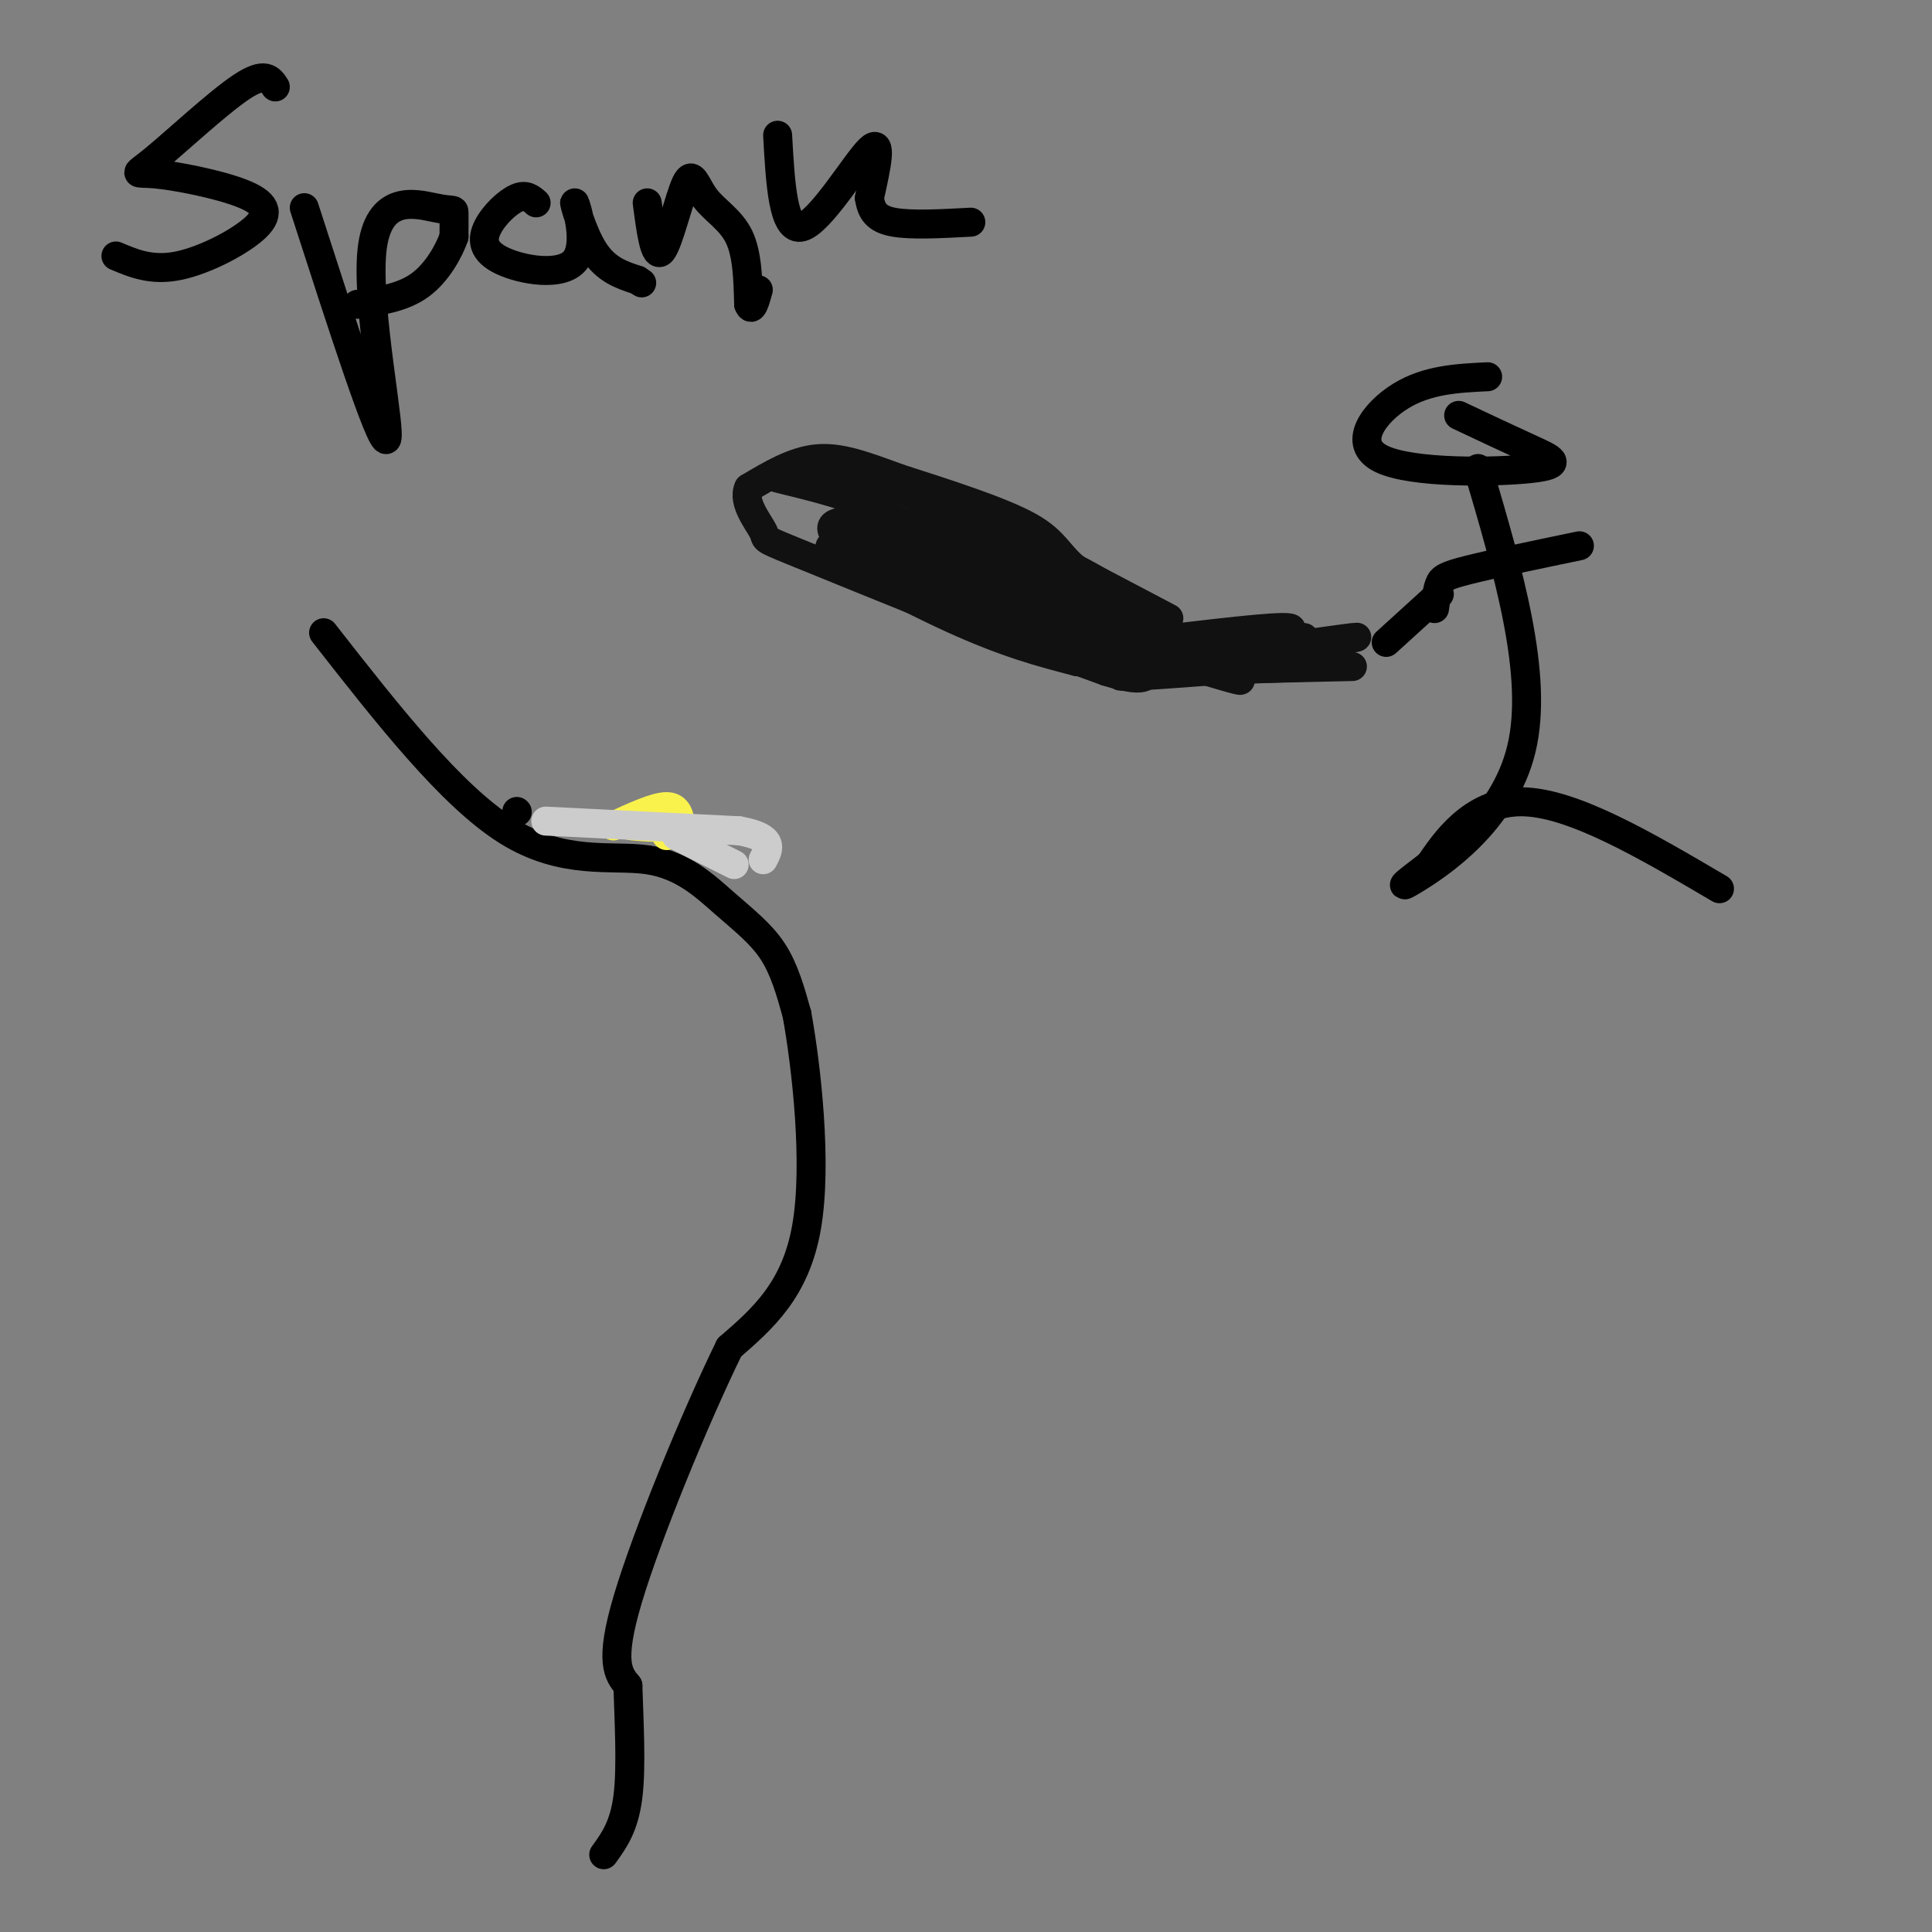 <svg viewBox='0 0 400 400' version='1.1' xmlns='http://www.w3.org/2000/svg' xmlns:xlink='http://www.w3.org/1999/xlink'><rect x="0" y="0" width="400" height="400" fill="#808080" stroke="none"/><g fill='none' stroke='rgb(0,0,0)' stroke-width='6' stroke-linecap='round' stroke-linejoin='round'><path d='M107,168c0.000,0.000 0.100,0.100 0.1,0.1'/><path d='M67,131c13.190,16.863 26.380,33.726 38,41c11.620,7.274 21.671,4.960 29,6c7.329,1.040 11.935,5.434 16,9c4.065,3.566 7.590,6.305 10,10c2.410,3.695 3.705,8.348 5,13'/><path d='M165,210c1.933,10.689 4.267,30.911 2,44c-2.267,13.089 -9.133,19.044 -16,25'/><path d='M151,279c-7.156,14.644 -17.044,38.756 -21,52c-3.956,13.244 -1.978,15.622 0,18'/><path d='M130,349c0.222,7.378 0.778,16.822 0,23c-0.778,6.178 -2.889,9.089 -5,12'/></g>
<g fill='none' stroke='rgb(17,17,17)' stroke-width='6' stroke-linecap='round' stroke-linejoin='round'><path d='M244,132c-9.250,-7.000 -18.500,-14.000 -30,-18c-11.500,-4.000 -25.250,-5.000 -39,-6'/><path d='M175,108c-5.893,0.298 -1.125,4.042 2,7c3.125,2.958 4.607,5.131 13,9c8.393,3.869 23.696,9.435 39,15'/><path d='M229,139c8.067,2.511 8.733,1.289 9,-1c0.267,-2.289 0.133,-5.644 0,-9'/><path d='M236,133c14.333,-1.750 28.667,-3.500 31,-3c2.333,0.500 -7.333,3.250 -17,6'/><path d='M250,136c2.644,0.044 17.756,-2.844 19,-3c1.244,-0.156 -11.378,2.422 -24,5'/><path d='M245,138c-5.644,1.311 -7.756,2.089 -3,1c4.756,-1.089 16.378,-4.044 28,-7'/><path d='M180,113c3.689,-1.933 7.378,-3.867 20,0c12.622,3.867 34.178,13.533 37,16c2.822,2.467 -13.089,-2.267 -29,-7'/><path d='M208,122c-13.810,-3.905 -33.833,-10.167 -36,-9c-2.167,1.167 13.524,9.762 25,15c11.476,5.238 18.738,7.119 26,9'/><path d='M223,137c4.577,0.726 3.021,-1.960 -6,-7c-9.021,-5.040 -25.506,-12.434 -29,-13c-3.494,-0.566 6.002,5.695 13,9c6.998,3.305 11.499,3.652 16,4'/><path d='M217,130c6.119,2.179 13.417,5.625 14,5c0.583,-0.625 -5.548,-5.321 -13,-9c-7.452,-3.679 -16.226,-6.339 -25,-9'/><path d='M193,117c-7.356,-2.422 -13.244,-3.978 -8,-2c5.244,1.978 21.622,7.489 38,13'/><path d='M223,128c11.667,4.167 21.833,8.083 32,12'/><path d='M255,140c4.500,1.833 -0.250,0.417 -5,-1'/><path d='M250,139c4.778,-0.378 19.222,-0.822 23,-1c3.778,-0.178 -3.111,-0.089 -10,0'/><path d='M263,138c-9.822,0.667 -29.378,2.333 -31,2c-1.622,-0.333 14.689,-2.667 31,-5'/><path d='M263,135c10.467,-1.711 21.133,-3.489 17,-3c-4.133,0.489 -23.067,3.244 -42,6'/><path d='M238,138c0.000,1.000 21.000,0.500 42,0'/><path d='M242,128c0.000,0.000 -19.000,-10.000 -19,-10'/><path d='M223,118c-3.978,-3.111 -4.422,-5.889 -10,-9c-5.578,-3.111 -16.289,-6.556 -27,-10'/><path d='M186,99c-7.356,-2.711 -12.244,-4.489 -17,-4c-4.756,0.489 -9.378,3.244 -14,6'/><path d='M155,101c-1.405,2.905 2.083,7.167 3,9c0.917,1.833 -0.738,1.238 6,4c6.738,2.762 21.869,8.881 37,15'/><path d='M201,129c14.422,5.000 31.978,10.000 37,10c5.022,0.000 -2.489,-5.000 -10,-10'/><path d='M228,129c-9.422,-7.333 -27.978,-20.667 -40,-27c-12.022,-6.333 -17.511,-5.667 -23,-5'/><path d='M165,97c4.778,3.667 28.222,15.333 34,18c5.778,2.667 -6.111,-3.667 -18,-10'/><path d='M181,105c-6.333,-2.667 -13.167,-4.333 -20,-6'/></g>
<g fill='none' stroke='rgb(249,242,77)' stroke-width='6' stroke-linecap='round' stroke-linejoin='round'><path d='M127,171c4.333,-2.000 8.667,-4.000 11,-4c2.333,0.000 2.667,2.000 3,4'/><path d='M141,171c-1.978,0.622 -8.422,0.178 -10,0c-1.578,-0.178 1.711,-0.089 5,0'/><path d='M136,171c1.167,0.333 1.583,1.167 2,2'/></g>
<g fill='none' stroke='rgb(204,204,204)' stroke-width='6' stroke-linecap='round' stroke-linejoin='round'><path d='M113,170c0.000,0.000 40.000,2.000 40,2'/><path d='M153,172c7.500,1.333 6.250,3.667 5,6'/><path d='M140,173c0.000,0.000 12.000,6.000 12,6'/></g>
<g fill='none' stroke='rgb(0,0,0)' stroke-width='6' stroke-linecap='round' stroke-linejoin='round'><path d='M298,123c0.000,0.000 -11.000,10.000 -11,10'/><path d='M308,78c-6.239,0.300 -12.478,0.600 -18,4c-5.522,3.400 -10.325,9.901 -4,13c6.325,3.099 23.780,2.796 31,2c7.220,-0.796 4.206,-2.085 0,-4c-4.206,-1.915 -9.603,-4.458 -15,-7'/><path d='M306,97c6.311,21.422 12.622,42.844 9,58c-3.622,15.156 -17.178,24.044 -22,27c-4.822,2.956 -0.911,-0.022 3,-3'/><path d='M296,179c2.867,-4.156 8.533,-13.044 19,-13c10.467,0.044 25.733,9.022 41,18'/><path d='M297,126c0.267,-1.889 0.533,-3.778 1,-5c0.467,-1.222 1.133,-1.778 6,-3c4.867,-1.222 13.933,-3.111 23,-5'/><path d='M57,18c-1.052,-1.630 -2.104,-3.260 -7,0c-4.896,3.260 -13.634,11.409 -18,15c-4.366,3.591 -4.358,2.625 0,3c4.358,0.375 13.065,2.090 18,4c4.935,1.910 6.098,4.014 3,7c-3.098,2.986 -10.457,6.853 -16,8c-5.543,1.147 -9.272,-0.427 -13,-2'/><path d='M63,43c7.887,24.431 15.774,48.861 17,48c1.226,-0.861 -4.207,-27.014 -3,-39c1.207,-11.986 9.056,-9.804 13,-9c3.944,0.804 3.984,0.230 4,1c0.016,0.770 0.008,2.885 0,5'/><path d='M94,49c-0.978,2.822 -3.422,7.378 -7,10c-3.578,2.622 -8.289,3.311 -13,4'/><path d='M111,42c-1.043,-0.921 -2.087,-1.842 -4,-1c-1.913,0.842 -4.697,3.446 -6,6c-1.303,2.554 -1.125,5.057 3,7c4.125,1.943 12.199,3.325 15,0c2.801,-3.325 0.331,-11.357 0,-12c-0.331,-0.643 1.477,6.102 4,10c2.523,3.898 5.762,4.949 9,6'/><path d='M132,58c1.500,1.000 0.750,0.500 0,0'/><path d='M134,42c0.770,5.861 1.541,11.722 3,10c1.459,-1.722 3.608,-11.029 5,-14c1.392,-2.971 2.029,0.392 4,3c1.971,2.608 5.278,4.459 7,8c1.722,3.541 1.861,8.770 2,14'/><path d='M155,63c0.667,1.833 1.333,-0.583 2,-3'/><path d='M161,28c0.556,10.022 1.111,20.044 5,19c3.889,-1.044 11.111,-13.156 14,-16c2.889,-2.844 1.444,3.578 0,10'/><path d='M180,41c0.400,2.667 1.400,4.333 5,5c3.600,0.667 9.800,0.333 16,0'/></g>
</svg>